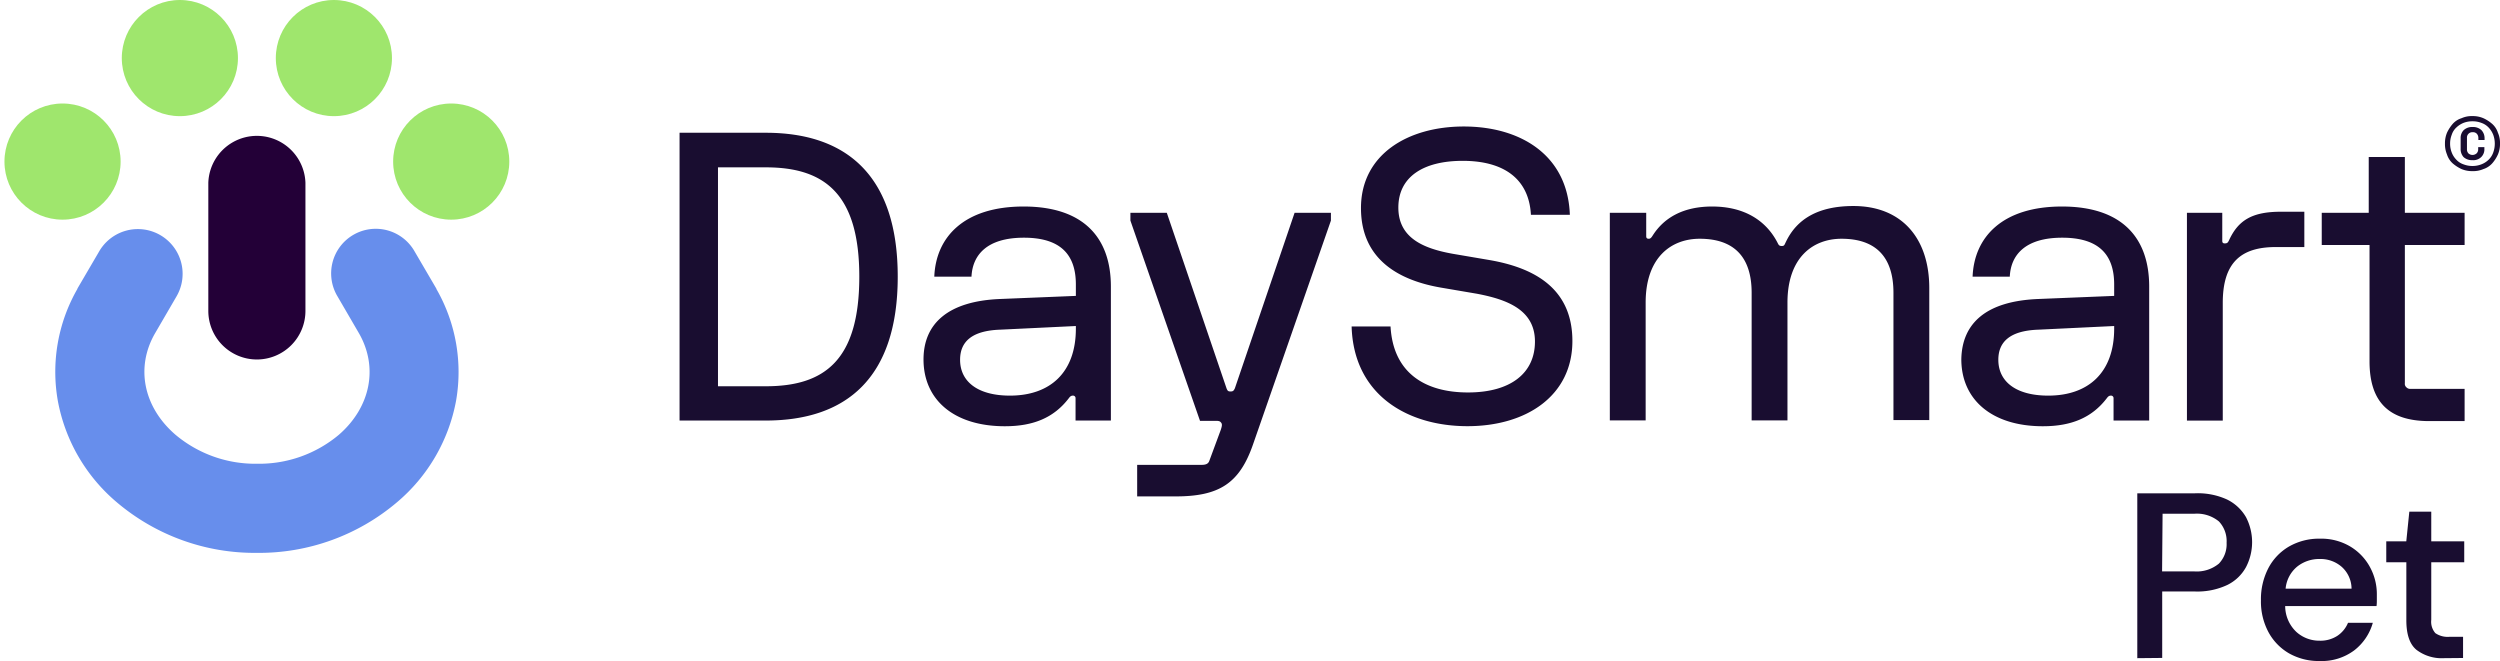 <?xml version="1.0" encoding="UTF-8"?> <svg xmlns="http://www.w3.org/2000/svg" viewBox="0 0 403.35 106.65" fill="#9fe66d"><path fill="#190d30" d="M109.64 21.42h13.91c12.91 0 21.29 6.79 21.29 23.22s-8.38 23.21-21.29 23.21h-13.91zm13.91 40.9c9.56 0 15.09-4.27 15.09-17.68S133 27 123.55 27h-7.71v35.32zm37.8-14.08l12.23-.5v-1.85c0-4.77-2.43-7.54-8.38-7.54s-8.29 2.77-8.46 6.29h-6c.25-6.37 4.77-11.32 14.41-11.32s14.08 5 14.08 12.91v21.62h-5.7v-3.6a.4.4 0 00-.42-.42c-.25 0-.42.08-.67.42-2.43 3.18-5.78 4.52-10.31 4.52-8.32 0-13.13-4.35-13.13-10.77 0-5.82 4-9.42 12.35-9.76zm1.59 15.59c6.45 0 10.64-3.69 10.64-10.81v-.42l-12.23.59c-4.53.16-6.45 1.92-6.45 4.86 0 3.52 2.85 5.78 8.04 5.78zm19.44-29.5h5.87l9.64 28.33c.17.41.25.5.67.5s.5-.17.67-.5l9.64-28.33h5.86v1.26l-12.57 36.12c-2.18 6.28-5.45 8.38-12.48 8.38h-6.21V75h10.4c.67 0 1.08-.16 1.25-.67l1.85-5c.16-.51.25-.84.08-1.09s-.34-.34-.84-.34h-2.6l-11.23-32.31zm70.9.33H247c-.33-6-4.61-8.71-11-8.71s-10.39 2.6-10.39 7.54 4.11 6.62 8.8 7.46l5.87 1c6.79 1.17 13.41 4.27 13.41 13.07s-7.38 13.74-16.93 13.74-18.36-4.94-18.69-16.09h6.28c.42 7.55 5.62 10.65 12.49 10.65s10.81-3.1 10.81-8.22-4.52-6.79-9.38-7.71l-5.87-1c-6.2-1.09-12.82-4.19-12.82-12.82s7.54-13.16 16.59-13.16 16.77 4.53 17.11 14.25zm6.53-.33h5.79v3.77c0 .34.16.42.42.42s.41-.17.67-.59c1.84-2.85 4.94-4.61 9.55-4.61 5.2 0 8.72 2.27 10.56 5.87.17.34.25.5.67.5s.42-.16.67-.67c1.76-3.68 5.2-5.78 10.89-5.78 7.8 0 12.24 5.2 12.24 13.24v21.29h-5.78V47.24c0-5.79-2.85-8.72-8.38-8.72-4.53 0-8.72 2.93-8.72 10.31v19h-5.78V47.24c0-5.79-2.85-8.72-8.38-8.72-4.53 0-8.72 2.93-8.72 10.31v19h-5.78v-33.5zm69.05 13.91l12.24-.5v-1.85c0-4.77-2.43-7.54-8.38-7.54s-8.3 2.77-8.46 6.29h-6c.25-6.37 4.78-11.32 14.42-11.32s14.07 5 14.07 12.91v21.62H341v-3.6a.4.4 0 00-.42-.42c-.25 0-.42.08-.67.42-2.43 3.18-5.79 4.52-10.31 4.52-8.3 0-13.16-4.35-13.16-10.81.11-5.78 3.96-9.38 12.42-9.72zm1.6 15.59c6.45 0 10.64-3.69 10.64-10.81v-.42l-12.24.59c-4.52.16-6.45 1.92-6.45 4.86 0 3.52 2.85 5.78 8.05 5.78zm22.29-29.5h5.79v4.53c0 .33.16.41.41.41.42 0 .51-.16.68-.5 1.5-3.27 3.77-4.61 8.38-4.61h3.77v5.7h-4.61c-5.62 0-8.55 2.51-8.55 9v19h-5.78V34.33zm21.71 0h7.71v-9H388v9h9.64v5.2H388v22.29a.75.75 0 00.25.67.83.83 0 00.67.25h8.72v5.2h-5.7c-6.54 0-9.64-3.11-9.64-9.64V39.53h-7.71v-5.2zm20.01-11.16a4.43 4.43 0 01.33-1.76 6.21 6.21 0 01.92-1.42 3.16 3.16 0 011.43-.92 4 4 0 011.76-.34 4.27 4.27 0 011.76.34 5.89 5.89 0 011.42.92 3.18 3.18 0 01.92 1.42 4 4 0 01.34 1.76 4.21 4.21 0 01-.34 1.76 5.77 5.77 0 01-.92 1.43 3.27 3.27 0 01-1.42.92 4.15 4.15 0 01-1.76.33 4.36 4.36 0 01-1.76-.33 6.07 6.07 0 01-1.43-.92 3.25 3.25 0 01-.92-1.43 4.36 4.36 0 01-.33-1.76zm.83 0a3.87 3.87 0 00.26 1.43 3.34 3.34 0 00.75 1.17 2.75 2.75 0 001.17.75 3.91 3.91 0 001.43.26 3.86 3.86 0 001.42-.26 3.38 3.38 0 001.18-.75 3 3 0 00.75-1.17 4.19 4.19 0 000-2.85 3.69 3.69 0 00-.75-1.18 2.92 2.92 0 00-1.18-.75 3.85 3.85 0 00-1.42-.25 3.91 3.91 0 00-1.43.25 3.65 3.65 0 00-1.17.75 2.72 2.72 0 00-.75 1.18 3.86 3.86 0 00-.26 1.42zm3.61 1.83a1 1 0 00.67-.26.91.91 0 00.25-.67v-.33h1V24a1.74 1.74 0 01-.51 1.34 1.81 1.81 0 01-1.42.5 2 2 0 01-1.43-.5A1.92 1.92 0 01397 24v-1.67a1.8 1.8 0 01.5-1.34 2 2 0 011.43-.5 2 2 0 011.42.5 1.9 1.9 0 01.51 1.34v.26h-1v-.34a1 1 0 00-.25-.67.83.83 0 00-.67-.25.86.86 0 00-.92.92v1.84a.91.91 0 00.25.67 1 1 0 00.64.24zm-54.08 81.19v-26.6h9.31a11.31 11.31 0 015.17 1 7.18 7.18 0 013.06 2.85 8.74 8.74 0 010 8.06 6.9 6.9 0 01-3 2.87 11.33 11.33 0 01-5.24 1.06h-5.28v10.72zm4-14H354a5.62 5.62 0 004-1.26 4.51 4.51 0 001.24-3.36 4.62 4.62 0 00-1.24-3.44 5.58 5.58 0 00-4-1.24h-5.09zm25.4 14.46a9.72 9.72 0 01-4.92-1.24A8.75 8.75 0 01366 102a10.46 10.46 0 01-1.22-5.13 10.89 10.89 0 011.2-5.21 8.7 8.7 0 013.34-3.49 9.72 9.72 0 015-1.26 9.14 9.14 0 014.83 1.24 8.68 8.68 0 013.19 3.29 9.12 9.12 0 011.14 4.52v.82c0 .3 0 .61-.05 1h-14.74a5.79 5.79 0 001.8 4.17 5.5 5.5 0 003.74 1.42 5 5 0 002.87-.78 4.66 4.66 0 001.73-2.11h4a8.54 8.54 0 01-3 4.45 8.79 8.79 0 01-5.6 1.72zm0-16.46a5.7 5.7 0 00-3.57 1.2 5.21 5.21 0 00-1.9 3.59h10.64a4.77 4.77 0 00-1.56-3.5 5.2 5.2 0 00-3.61-1.29zm20.05 16a6.71 6.71 0 01-4.41-1.35q-1.64-1.35-1.63-4.81v-9.31H385v-3.38h3.23l.49-4.79h3.54v4.79h5.32v3.38h-5.32V100a2.8 2.8 0 00.66 2.15 3.51 3.51 0 002.3.59h2.17v3.42z"></path><circle cx="10.09" cy="26.07" r="9.37"></circle><circle cx="29.02" cy="9.37" r="9.37"></circle><circle cx="72.8" cy="26.07" r="9.37"></circle><circle cx="53.87" cy="9.37" r="9.37"></circle><path d="M70.41 46.63v-.05l-3.51-6a7.2 7.2 0 10-12.44 7.25l3.49 6c3.11 5.48 1.83 11.88-3.27 16.31a20 20 0 01-13.19 4.68 20 20 0 01-13.18-4.68C23.14 65.68 21.85 59.28 25 53.8l3.49-6A7.2 7.2 0 1016 40.56l-3.51 6v.05a26.88 26.88 0 00-3.17 18A28.07 28.07 0 0018.8 81a34.4 34.4 0 0022.62 8.2A34.41 34.41 0 0064.09 81a28.12 28.12 0 009.49-16.33 26.88 26.88 0 00-3.17-18.04z" fill="#678eec"></path><path d="M41.44 58a7.84 7.84 0 01-7.83-7.83V29.48a7.84 7.84 0 0115.67 0v20.64A7.84 7.84 0 0141.44 58z" fill="#230037"></path></svg> 